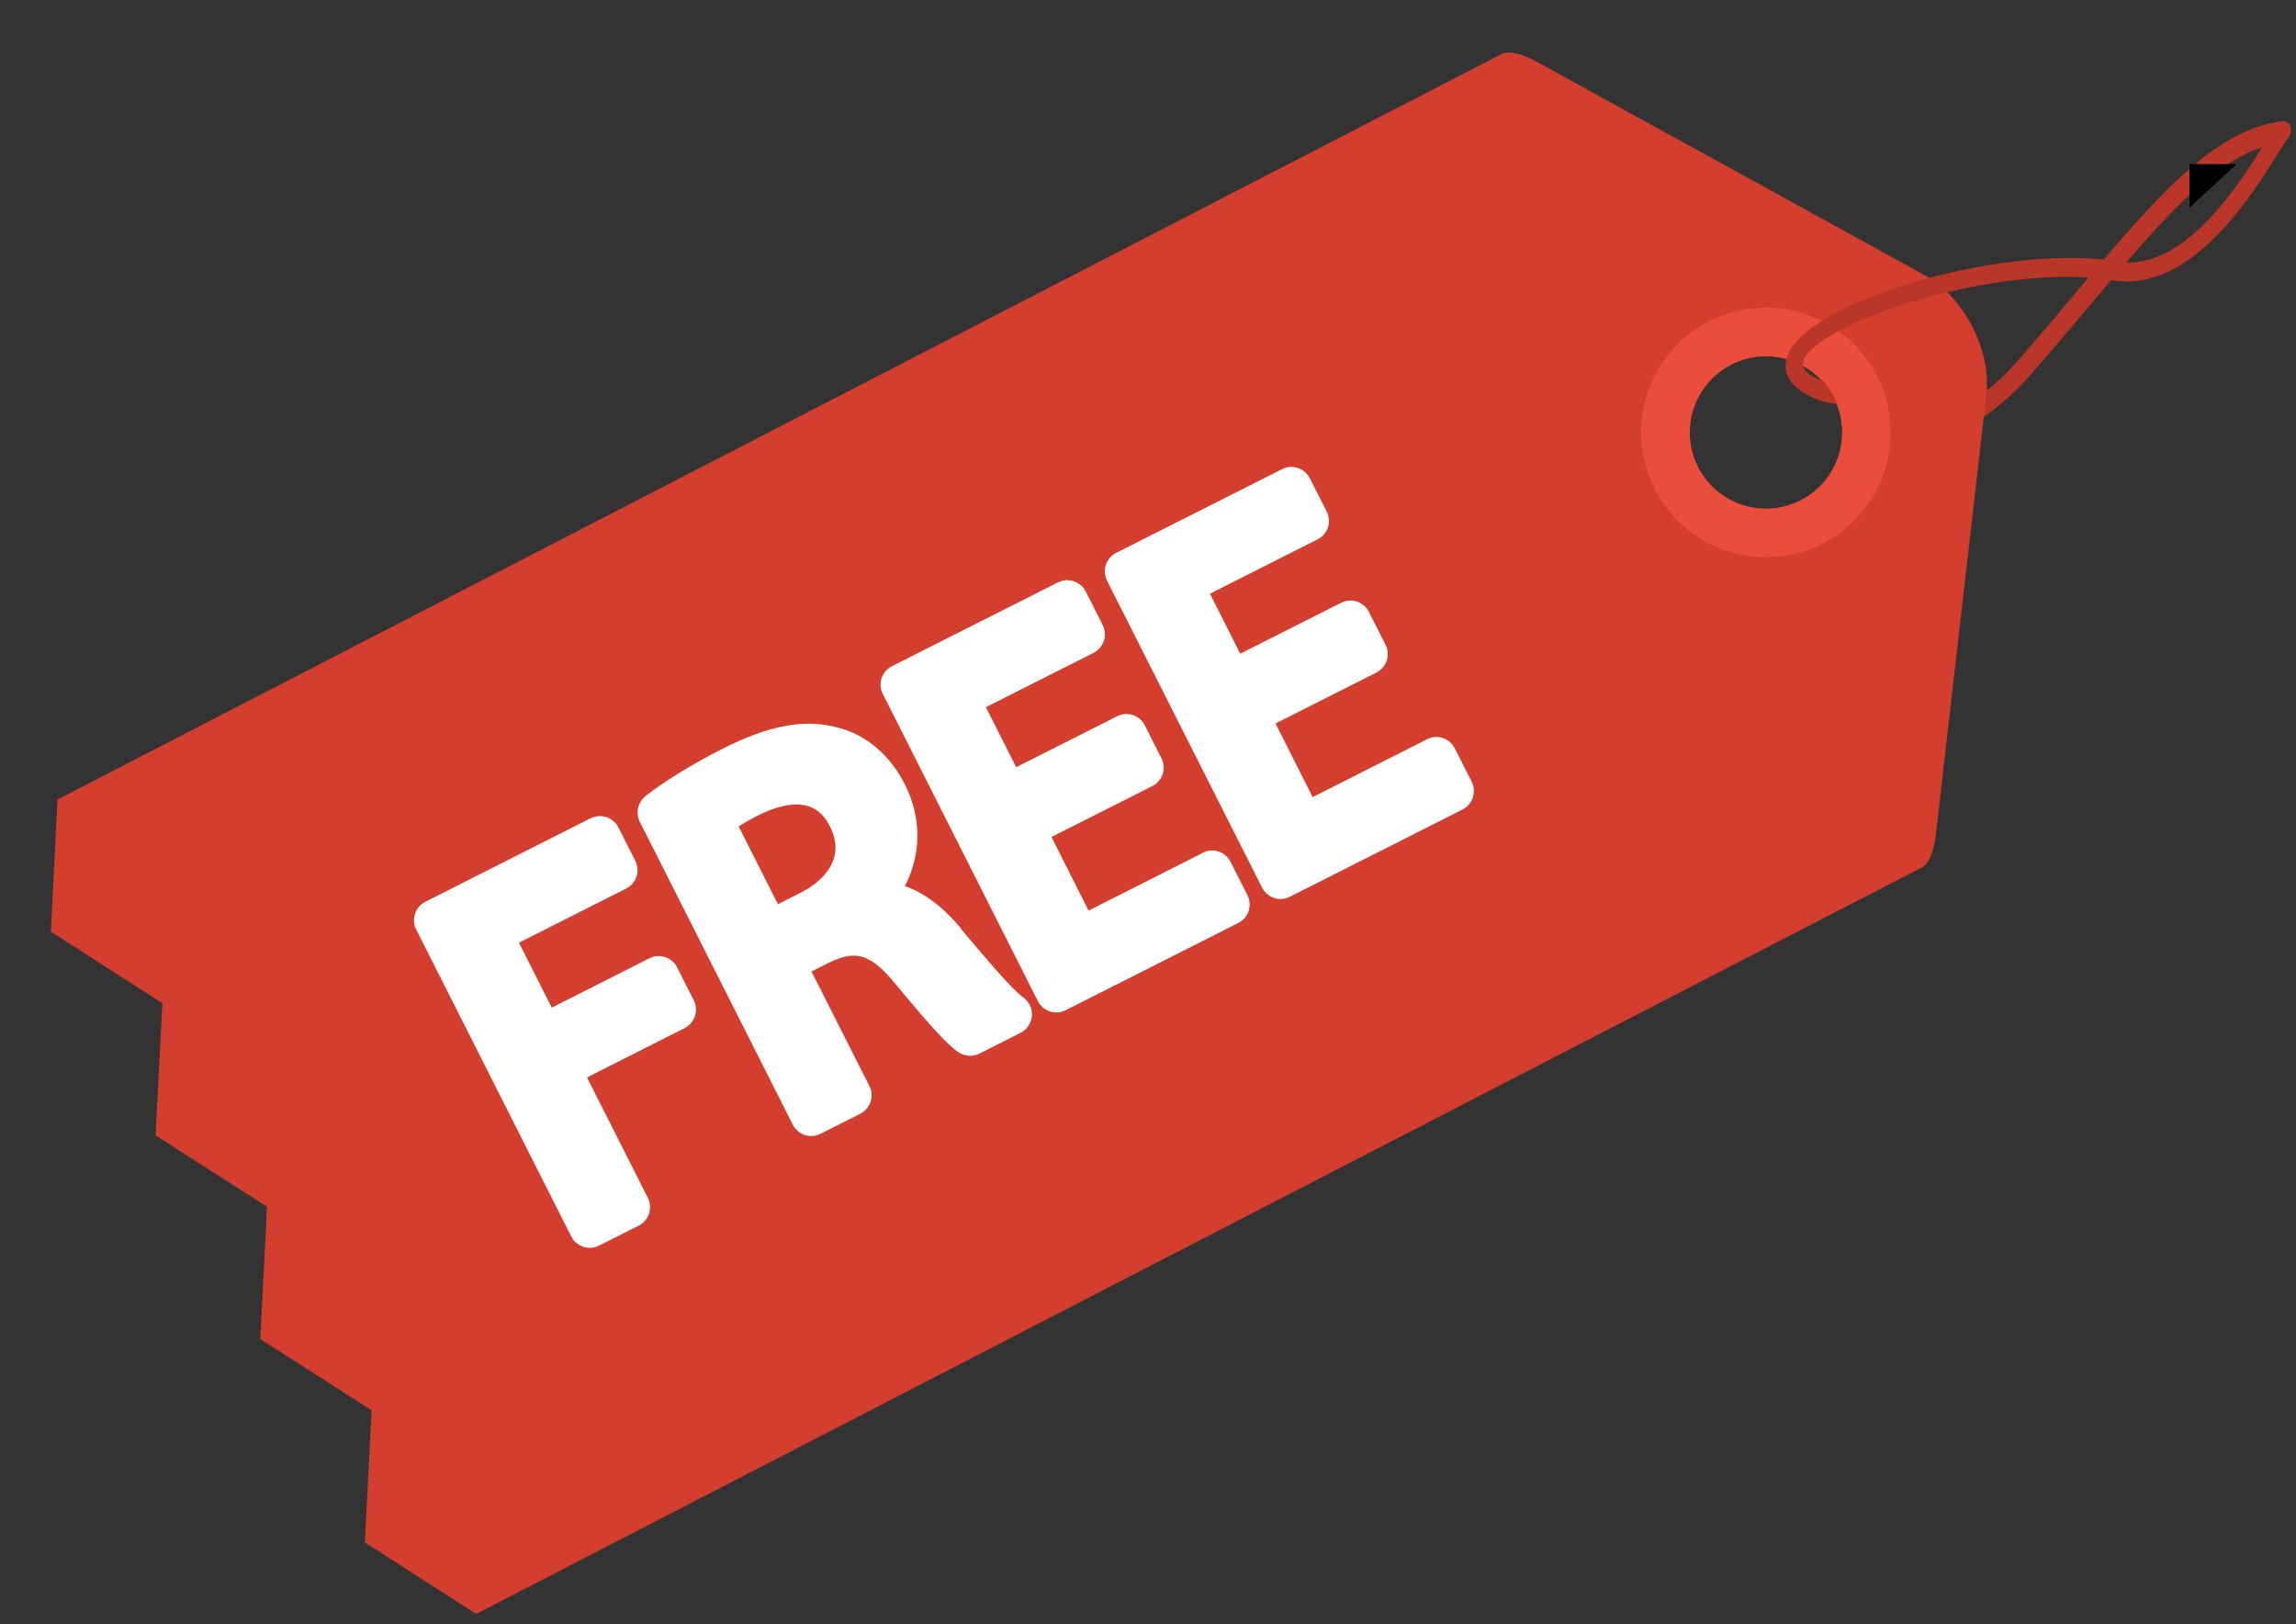 <svg width="41" height="29" viewBox="0 0 41 29" fill="none" xmlns="http://www.w3.org/2000/svg">
<rect x="0" y="0" width="41" height="29" fill="#333333" stroke="none"/>
<g id="Vrstva_1" clip-path="url(#clip0_738_2476)">
<path id="Vector" d="M40.909 2.342C40.898 2.453 40.801 2.552 40.699 2.563C39.636 2.699 38.619 3.906 37.332 5.436C36.992 5.842 36.639 6.259 36.258 6.695C35.515 7.54 34.675 7.932 33.91 8.095C34.004 7.952 34.04 7.805 34.034 7.667C34.694 7.51 35.399 7.162 36.012 6.463C36.39 6.032 36.741 5.615 37.078 5.212C38.437 3.596 39.508 2.32 40.743 2.166C40.845 2.152 40.92 2.232 40.906 2.34L40.909 2.342Z" fill="#BA3629"/>
<path id="Vector 203" d="M39.098 2.93H39.94L39.098 3.707V2.93Z" fill="black"/>
<path id="Vector_2" d="M34.296 15.5C34.31 15.495 34.327 15.489 34.34 15.478C34.451 15.398 34.537 15.199 34.572 14.876L34.857 12.39C34.948 11.603 35.094 10.313 35.186 9.526L35.47 7.041C35.561 6.254 35.067 5.295 34.371 4.914L32.178 3.707C31.485 3.323 30.347 2.699 29.651 2.318L27.458 1.111C27.174 0.954 26.961 0.91 26.834 0.954L1.027 14.274L0.908 16.635L2.9 17.911L2.778 20.27L4.769 21.546L4.648 23.907L6.636 25.18L6.515 27.539L8.503 28.815L34.294 15.5H34.296ZM32.159 8.933C31.493 9.278 30.67 9.015 30.325 8.347C29.98 7.681 30.242 6.858 30.91 6.513C31.576 6.168 32.399 6.43 32.744 7.099C33.089 7.767 32.827 8.59 32.159 8.933Z" fill="#D43E2F"/>
<path id="Vector_3" d="M32.557 9.701C31.466 10.264 30.118 9.836 29.555 8.742C28.991 7.652 29.42 6.304 30.511 5.74C31.601 5.177 32.949 5.605 33.513 6.699C34.076 7.79 33.648 9.137 32.554 9.701H32.557ZM32.159 8.93C32.828 8.585 33.09 7.762 32.745 7.096C32.4 6.428 31.577 6.166 30.911 6.511C30.243 6.856 29.98 7.679 30.325 8.345C30.671 9.013 31.494 9.275 32.159 8.93Z" fill="#EB4D3D"/>
<path id="Vector_4" d="M40.873 2.429C40.835 2.487 40.785 2.567 40.724 2.666C40.249 3.437 39.139 5.243 37.73 5.005C35.736 4.671 32.444 5.754 32.209 6.436C32.165 6.566 32.24 6.687 32.56 6.806C32.618 6.872 32.767 7.06 32.803 7.22C32.8 7.22 32.541 7.168 32.538 7.165C31.878 6.933 31.837 6.602 31.917 6.362C31.947 6.273 32.002 6.185 32.077 6.099C32.872 5.193 36.015 4.365 37.819 4.669C39.015 4.87 40.034 3.216 40.467 2.509C40.531 2.404 40.586 2.316 40.628 2.255C40.683 2.175 40.782 2.147 40.849 2.197C40.918 2.244 40.926 2.349 40.871 2.431L40.873 2.429Z" fill="#BA3629"/>
<path id="Vector_5" d="M10.549 14.608L7.596 16.1C7.414 16.194 7.339 16.414 7.433 16.597L10.201 22.076C10.292 22.258 10.515 22.333 10.698 22.239L11.405 21.883C11.587 21.789 11.662 21.568 11.568 21.386L10.482 19.237L12.225 18.356C12.407 18.262 12.482 18.041 12.388 17.859L12.092 17.273C12.001 17.091 11.778 17.017 11.595 17.11L9.853 17.991L9.267 16.831L11.181 15.865C11.363 15.774 11.438 15.55 11.344 15.368L11.043 14.774C10.952 14.592 10.728 14.517 10.546 14.611L10.549 14.608Z" fill="white"/>
<path id="Vector_6" d="M17.164 16.58C16.844 16.196 16.507 15.942 16.159 15.82C16.452 15.254 16.46 14.603 16.159 14.006C15.897 13.484 15.471 13.122 14.969 12.992C14.375 12.829 13.734 12.945 12.892 13.374C12.37 13.639 11.859 13.951 11.527 14.213C11.389 14.324 11.348 14.514 11.425 14.672L14.157 20.079C14.248 20.262 14.472 20.336 14.654 20.242L15.361 19.886C15.543 19.792 15.618 19.571 15.524 19.389L14.491 17.345L14.82 17.179C15.261 16.978 15.527 16.991 16.01 17.591C16.629 18.339 16.93 18.665 17.12 18.79C17.231 18.861 17.372 18.869 17.49 18.811L18.222 18.442C18.338 18.384 18.416 18.267 18.427 18.138C18.435 18.008 18.377 17.881 18.269 17.806C18.068 17.665 17.543 17.038 17.159 16.583L17.164 16.58ZM14.831 14.779C15.054 15.224 14.85 15.66 14.284 15.945L13.892 16.144L13.19 14.755C13.281 14.697 13.4 14.627 13.549 14.553C14.485 14.094 14.737 14.589 14.831 14.777V14.779Z" fill="white"/>
<path id="Vector_7" d="M21.482 15.225L19.439 16.258L18.776 14.943L20.576 14.035C20.759 13.943 20.833 13.72 20.739 13.537L20.444 12.952C20.353 12.77 20.129 12.695 19.947 12.789L18.146 13.698L17.605 12.626L19.527 11.657C19.709 11.563 19.784 11.342 19.69 11.157L19.389 10.563C19.298 10.381 19.074 10.306 18.889 10.4L15.928 11.894C15.746 11.985 15.671 12.209 15.765 12.391L18.533 17.873C18.624 18.056 18.848 18.13 19.03 18.036L22.112 16.479C22.294 16.388 22.369 16.164 22.275 15.982L21.974 15.388C21.883 15.206 21.659 15.131 21.477 15.225H21.482Z" fill="white"/>
<path id="Vector_8" d="M25.483 13.199L23.44 14.232L22.777 12.917L24.578 12.008C24.76 11.917 24.834 11.694 24.741 11.511L24.445 10.926C24.354 10.743 24.13 10.669 23.948 10.763L22.147 11.671L21.606 10.6L23.528 9.63C23.71 9.539 23.785 9.316 23.691 9.133L23.39 8.54C23.296 8.357 23.075 8.283 22.893 8.377L19.932 9.871C19.75 9.962 19.675 10.186 19.769 10.368L22.537 15.847C22.628 16.029 22.851 16.104 23.034 16.01L26.116 14.453C26.298 14.361 26.373 14.138 26.279 13.955L25.978 13.362C25.887 13.179 25.663 13.105 25.481 13.199H25.483Z" fill="white"/>
</g>
<defs>
<clipPath id="clip0_738_2476">
<rect width="40" height="27.878" fill="white" transform="translate(0.908 0.938)"/>
</clipPath>
</defs>
</svg>
